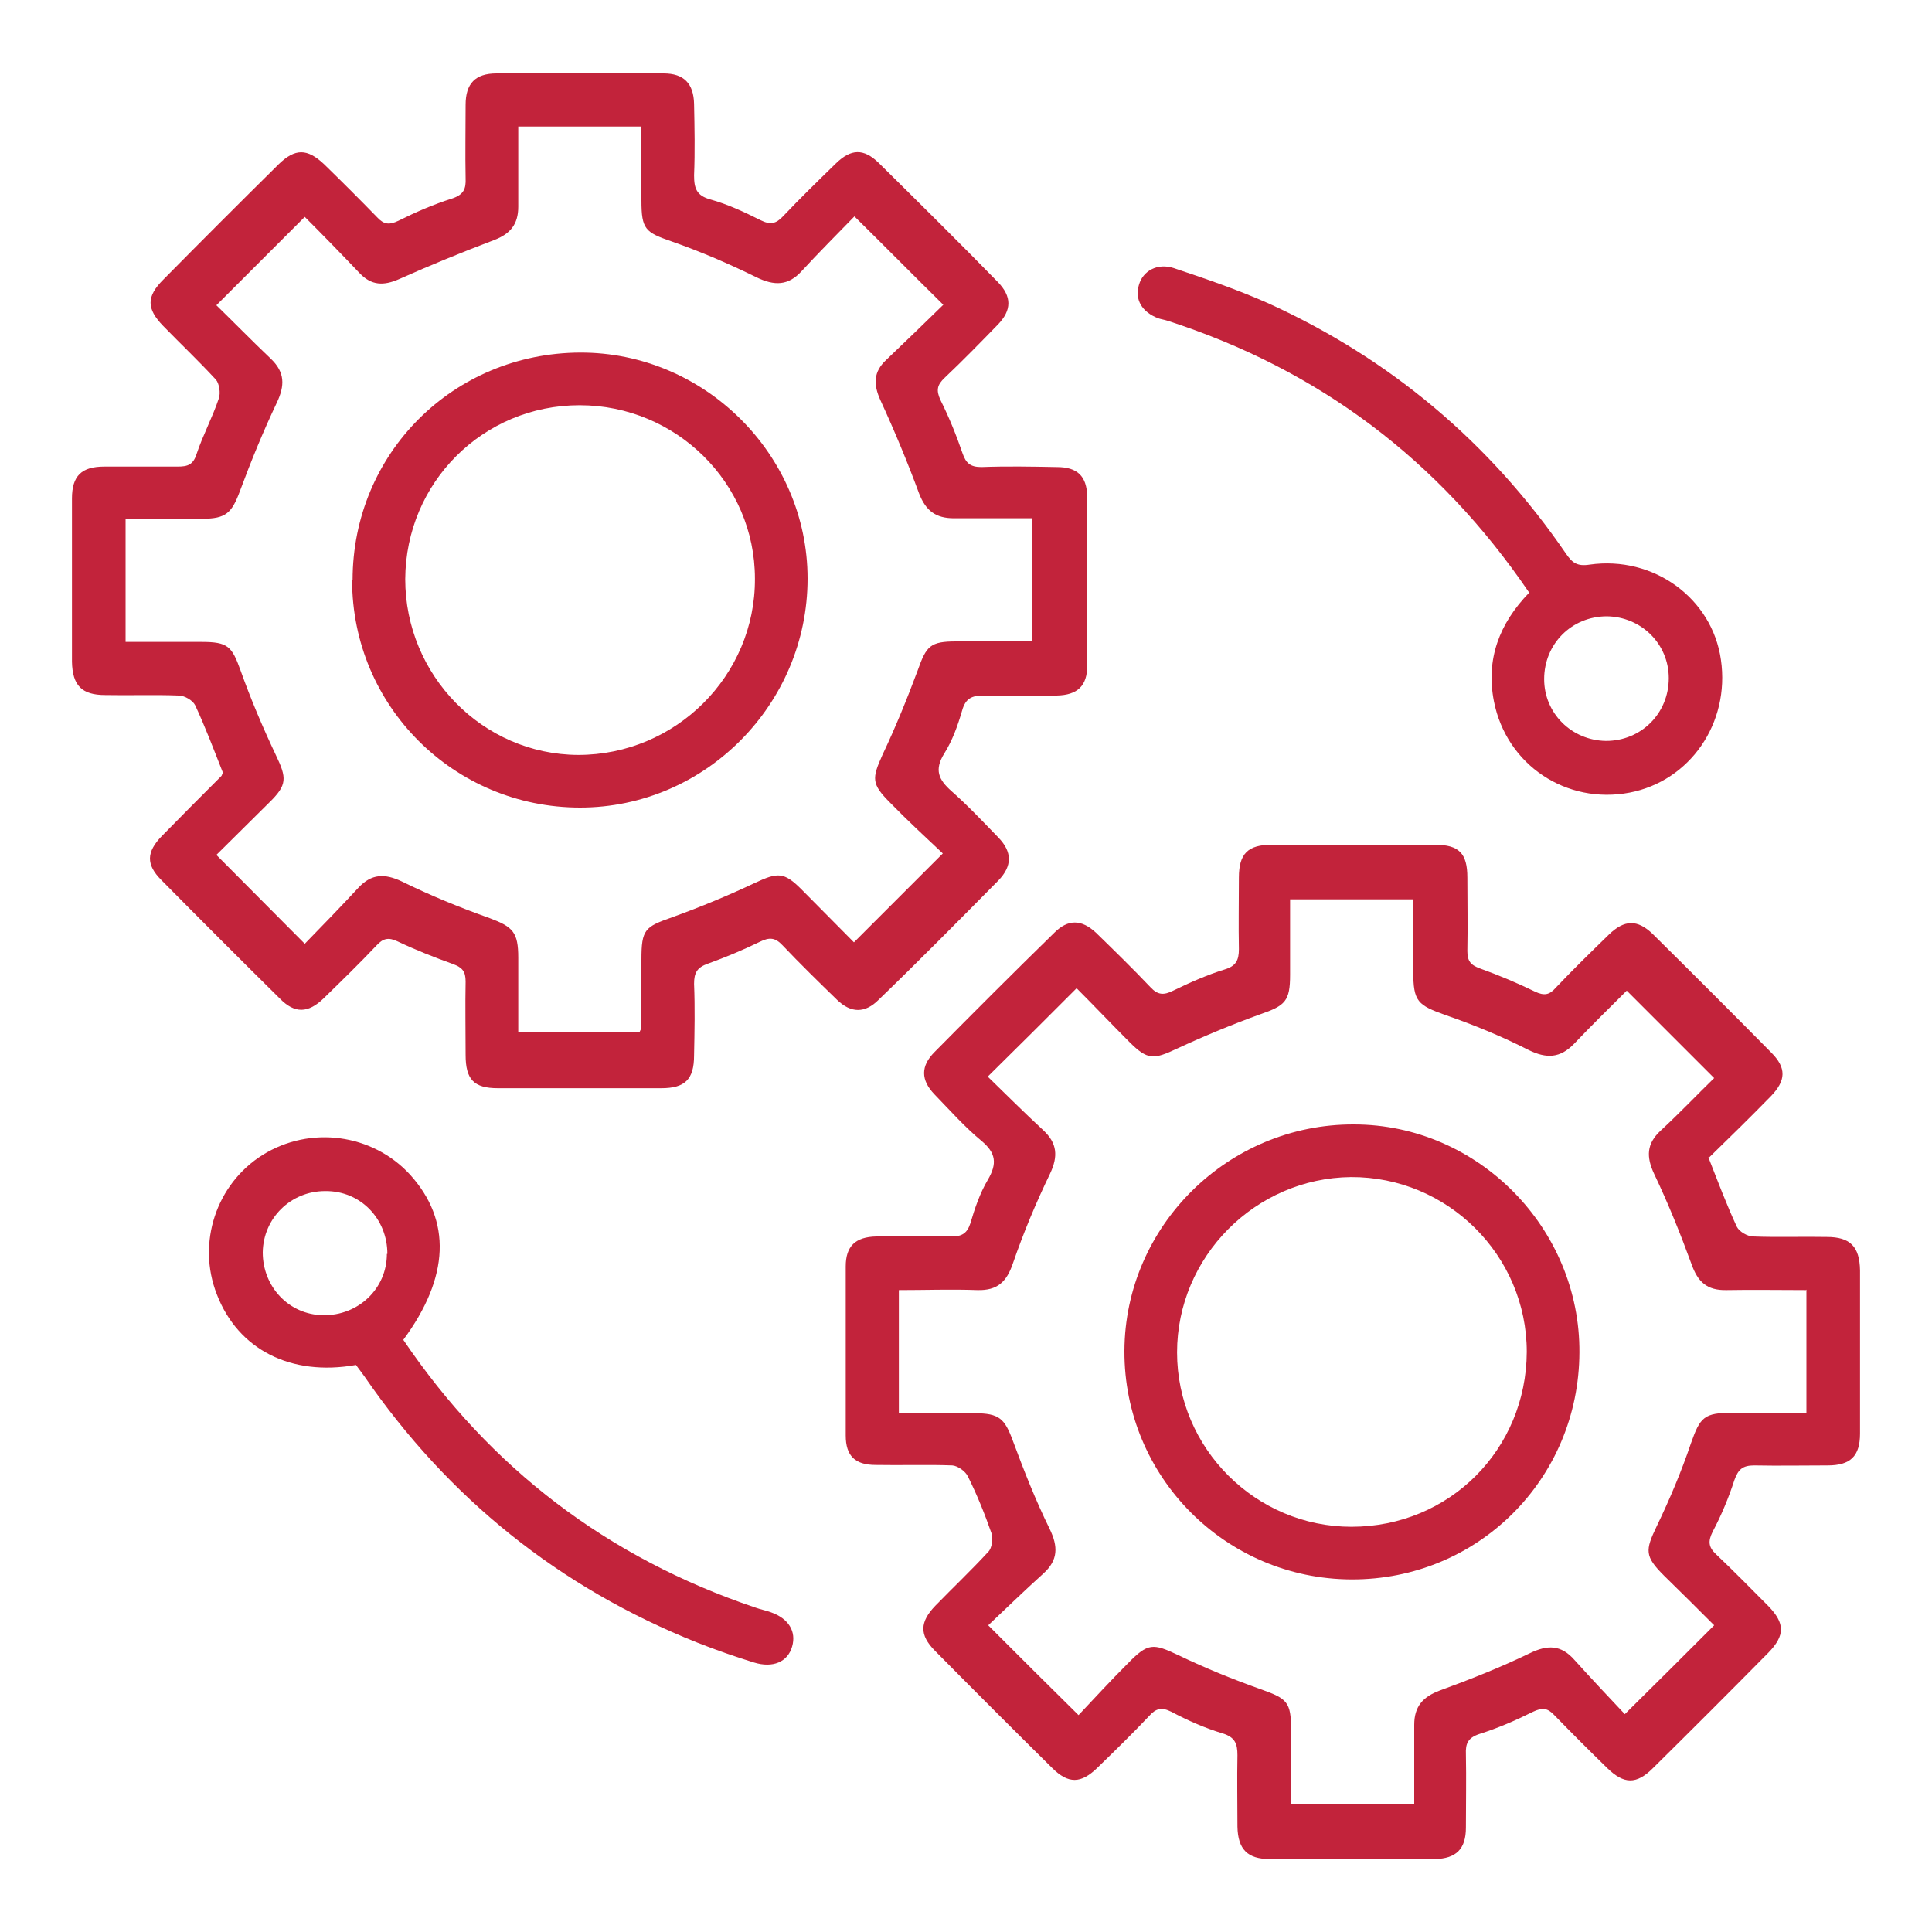 <?xml version="1.0" encoding="UTF-8"?>
<svg xmlns="http://www.w3.org/2000/svg" id="Layer_1" data-name="Layer 1" viewBox="0 0 40 40">
  <defs>
    <style>
      .cls-1 {
        fill: #c2233b;
      }
    </style>
  </defs>
  <g id="MZqCim.tif">
    <g>
      <path class="cls-1" d="M35.37,23.96c.2,.51,.38,.99,.59,1.44,.05,.1,.22,.2,.34,.2,.5,.02,1.01,0,1.52,.01,.49,0,.68,.2,.69,.69,0,1.13,0,2.25,0,3.38,0,.47-.2,.66-.67,.66-.51,0-1.01,.01-1.52,0-.24,0-.33,.08-.41,.3-.12,.37-.27,.73-.45,1.07-.1,.2-.09,.32,.07,.47,.37,.35,.72,.71,1.08,1.07,.35,.36,.35,.61,0,.97-.79,.8-1.59,1.6-2.39,2.39-.34,.34-.6,.33-.94,0-.37-.36-.74-.73-1.1-1.1-.14-.15-.25-.16-.44-.07-.36,.18-.73,.34-1.11,.46-.24,.08-.29,.2-.28,.42,.01,.51,0,1.01,0,1.52,0,.44-.2,.64-.64,.65-1.14,0-2.28,0-3.42,0-.46,0-.66-.2-.67-.67,0-.49-.01-.99,0-1.48,0-.24-.05-.37-.3-.45-.37-.11-.73-.27-1.07-.45-.2-.1-.32-.07-.46,.09-.35,.37-.71,.72-1.07,1.07-.34,.33-.6,.34-.94,0-.81-.8-1.62-1.61-2.42-2.42-.33-.33-.32-.6,.01-.94,.36-.37,.74-.73,1.09-1.11,.08-.08,.1-.27,.07-.38-.14-.4-.3-.8-.49-1.18-.05-.11-.21-.22-.32-.23-.53-.02-1.06,0-1.59-.01-.43,0-.62-.19-.62-.61,0-1.17,0-2.33,0-3.5,0-.42,.2-.61,.63-.62,.52-.01,1.04-.01,1.56,0,.21,0,.32-.06,.39-.27,.09-.31,.2-.63,.36-.9,.2-.34,.17-.56-.13-.81-.35-.29-.65-.63-.97-.96-.29-.3-.29-.59,0-.88,.82-.83,1.64-1.65,2.48-2.47,.28-.28,.56-.28,.86,0,.38,.37,.76,.74,1.13,1.13,.15,.16,.27,.17,.47,.07,.35-.17,.71-.33,1.07-.44,.23-.07,.29-.19,.29-.42-.01-.49,0-.98,0-1.48,0-.5,.19-.68,.68-.68,1.13,0,2.26,0,3.38,0,.5,0,.67,.18,.67,.68,0,.51,.01,1.01,0,1.52,0,.21,.07,.29,.26,.36,.39,.14,.77,.3,1.14,.48,.19,.09,.3,.07,.43-.08,.36-.38,.73-.74,1.1-1.1,.32-.31,.59-.32,.91-.01,.82,.81,1.64,1.63,2.45,2.45,.32,.32,.31,.58-.01,.91-.42,.43-.86,.86-1.27,1.26Zm2.02,2.75c-.56,0-1.1-.01-1.64,0-.41,.01-.6-.17-.73-.54-.23-.63-.48-1.25-.77-1.86-.17-.36-.16-.63,.13-.9,.4-.37,.77-.76,1.11-1.09-.62-.62-1.21-1.21-1.81-1.81-.34,.34-.72,.71-1.09,1.1-.29,.3-.57,.31-.94,.13-.55-.28-1.13-.52-1.71-.72-.59-.21-.68-.28-.68-.91,0-.5,0-1,0-1.49h-2.55c0,.53,0,1.05,0,1.56,0,.55-.1,.64-.62,.82-.58,.21-1.16,.45-1.72,.71-.49,.23-.61,.24-.99-.14-.37-.37-.74-.76-1.09-1.11-.63,.63-1.21,1.21-1.84,1.83,.37,.36,.75,.74,1.15,1.11,.29,.27,.31,.54,.14,.9-.29,.6-.55,1.22-.77,1.86-.13,.38-.32,.56-.73,.55-.54-.02-1.08,0-1.63,0v2.55c.54,0,1.05,0,1.57,0,.51,0,.62,.11,.79,.57,.23,.62,.47,1.23,.76,1.82,.18,.37,.18,.65-.13,.93-.4,.36-.79,.74-1.14,1.07,.65,.65,1.23,1.23,1.87,1.86,.32-.34,.66-.71,1.02-1.07,.42-.43,.52-.42,1.05-.17,.56,.27,1.13,.5,1.72,.71,.53,.19,.61,.26,.61,.83,0,.51,0,1.03,0,1.55h2.55c0-.57,0-1.11,0-1.65,0-.38,.18-.58,.53-.71,.63-.23,1.26-.48,1.86-.77,.37-.18,.65-.18,.93,.14,.36,.4,.73,.79,1.04,1.12,.66-.65,1.25-1.24,1.85-1.84-.32-.32-.68-.68-1.04-1.03-.4-.4-.39-.52-.15-1.02,.27-.56,.51-1.13,.71-1.72,.19-.54,.27-.63,.86-.63,.51,0,1.02,0,1.53,0v-2.55Z"></path>
      <path class="cls-1" d="M4.62,16.01c-.19-.48-.37-.96-.58-1.41-.05-.1-.22-.2-.34-.2-.5-.02-1.01,0-1.52-.01-.49,0-.68-.2-.69-.69,0-1.13,0-2.25,0-3.38,0-.47,.2-.66,.67-.66,.51,0,1.01,0,1.52,0,.21,0,.32-.04,.39-.26,.13-.39,.33-.76,.46-1.15,.04-.11,.01-.31-.06-.39-.35-.38-.73-.74-1.09-1.11-.35-.36-.35-.61,0-.96,.79-.8,1.59-1.6,2.39-2.39,.34-.33,.59-.33,.94,0,.37,.36,.74,.73,1.1,1.1,.14,.15,.25,.16,.44,.07,.36-.18,.73-.34,1.11-.46,.24-.08,.29-.2,.28-.42-.01-.51,0-1.01,0-1.52,0-.44,.2-.65,.64-.65,1.15,0,2.31,0,3.46,0,.42,0,.62,.21,.63,.63,.01,.49,.02,.99,0,1.48,0,.27,.05,.42,.34,.5,.36,.1,.7,.26,1.04,.43,.2,.1,.32,.07,.46-.08,.36-.38,.73-.74,1.1-1.1,.31-.3,.57-.31,.88-.01,.83,.82,1.66,1.64,2.47,2.47,.29,.3,.29,.58,0,.88-.36,.37-.72,.74-1.1,1.1-.16,.15-.18,.26-.09,.46,.18,.36,.33,.73,.46,1.11,.07,.2,.16,.28,.39,.28,.52-.02,1.04-.01,1.56,0,.43,0,.62,.19,.63,.61,0,1.17,0,2.33,0,3.5,0,.42-.2,.61-.63,.62-.51,.01-1.01,.02-1.52,0-.24,0-.37,.06-.44,.31-.09,.31-.2,.62-.37,.89-.21,.34-.12,.54,.15,.78,.34,.3,.65,.63,.97,.96,.29,.3,.29,.59,0,.89-.82,.83-1.64,1.66-2.48,2.47-.28,.28-.57,.28-.86,0-.38-.37-.76-.74-1.13-1.13-.15-.16-.27-.17-.47-.07-.35,.17-.71,.32-1.07,.45-.23,.08-.29,.19-.29,.42,.02,.49,.01,.98,0,1.48,0,.5-.19,.68-.68,.68-1.13,0-2.26,0-3.38,0-.5,0-.67-.18-.67-.69,0-.51-.01-1.01,0-1.52,0-.21-.07-.29-.26-.36-.39-.14-.77-.29-1.15-.47-.19-.09-.3-.06-.43,.08-.36,.38-.73,.74-1.1,1.1-.32,.31-.6,.32-.91,0-.82-.81-1.64-1.63-2.45-2.45-.32-.32-.31-.58,.01-.91,.41-.42,.82-.83,1.23-1.24,.02-.02,.02-.05,.02-.05ZM17.69,4.48c-.36,.37-.73,.74-1.09,1.13-.28,.31-.57,.31-.94,.13-.57-.28-1.15-.53-1.75-.74-.55-.19-.63-.25-.63-.85,0-.51,0-1.03,0-1.53h-2.55c0,.57,0,1.12,0,1.66,0,.36-.16,.56-.5,.69-.66,.25-1.32,.52-1.97,.81-.32,.14-.57,.13-.81-.12-.38-.4-.77-.8-1.14-1.17-.62,.62-1.22,1.22-1.83,1.83,.36,.35,.74,.74,1.13,1.11,.29,.28,.29,.55,.12,.91-.28,.59-.53,1.2-.76,1.82-.17,.46-.29,.58-.78,.58-.53,0-1.05,0-1.59,0v2.55c.54,0,1.06,0,1.57,0,.55,0,.63,.09,.81,.59,.21,.59,.46,1.18,.73,1.75,.23,.48,.24,.62-.14,.99-.37,.37-.75,.74-1.09,1.08,.62,.62,1.2,1.21,1.83,1.84,.36-.37,.74-.76,1.11-1.16,.27-.29,.54-.3,.9-.13,.59,.29,1.2,.54,1.82,.76,.48,.18,.59,.29,.59,.82,0,.51,0,1.03,0,1.54h2.51c.02-.05,.04-.07,.04-.1,0-.47,0-.93,0-1.4,0-.63,.07-.68,.64-.88,.58-.21,1.16-.45,1.71-.71,.47-.22,.6-.23,.96,.13,.38,.38,.76,.77,1.09,1.1,.63-.63,1.21-1.21,1.84-1.84-.35-.33-.73-.68-1.09-1.05-.39-.39-.38-.5-.16-.99,.27-.57,.51-1.16,.73-1.75,.18-.51,.26-.6,.8-.6,.53,0,1.05,0,1.57,0v-2.55c-.56,0-1.09,0-1.62,0-.37,0-.58-.15-.72-.51-.24-.65-.51-1.3-.8-1.93-.15-.33-.15-.59,.12-.84,.4-.38,.8-.77,1.18-1.14-.63-.62-1.21-1.21-1.85-1.84Z"></path>
      <path class="cls-1" d="M31.66,12.27c-1.87-2.75-4.36-4.62-7.49-5.63-.06-.02-.13-.03-.19-.05-.34-.13-.49-.39-.4-.69,.08-.29,.38-.46,.72-.35,.66,.22,1.33,.45,1.96,.73,2.53,1.15,4.59,2.89,6.16,5.18,.13,.19,.23,.27,.49,.23,1.33-.19,2.54,.7,2.72,1.97,.19,1.31-.64,2.51-1.89,2.75-1.31,.25-2.55-.57-2.81-1.89-.17-.87,.11-1.61,.73-2.25Zm2.89,1.77c0-.71-.57-1.27-1.28-1.28-.73,0-1.3,.57-1.3,1.3,0,.71,.57,1.27,1.28,1.28,.73,0,1.3-.57,1.3-1.3Z"></path>
      <path class="cls-1" d="M7.37,28.26c-1.35,.24-2.44-.32-2.88-1.46-.42-1.07-.01-2.29,.95-2.89,.98-.61,2.27-.44,3.05,.41,.86,.95,.82,2.12-.14,3.42,1.8,2.66,4.23,4.51,7.28,5.54,.11,.04,.22,.06,.33,.1,.37,.13,.53,.4,.44,.71-.09,.32-.4,.45-.79,.33-.39-.12-.79-.26-1.17-.41-2.86-1.14-5.16-2.99-6.9-5.52-.05-.07-.11-.15-.17-.23Zm.65-2.3c0-.73-.56-1.31-1.29-1.3-.71,0-1.28,.56-1.29,1.27,0,.71,.54,1.29,1.25,1.3,.73,.01,1.32-.55,1.32-1.27Z"></path>
      <path class="cls-1" d="M32.7,28c-.01,2.63-2.11,4.71-4.72,4.7-2.61-.01-4.71-2.13-4.7-4.73,.01-2.59,2.15-4.7,4.75-4.69,2.57,0,4.69,2.15,4.67,4.73Zm-4.72,3.61c2.03,0,3.62-1.6,3.63-3.62,0-2-1.64-3.63-3.64-3.62-1.98,.02-3.6,1.65-3.6,3.63,0,1.99,1.63,3.61,3.61,3.61Z"></path>
      <path class="cls-1" d="M7.3,12.01c0-2.62,2.08-4.7,4.71-4.71,2.57-.01,4.71,2.11,4.71,4.68,0,2.6-2.12,4.74-4.71,4.74-2.61,0-4.72-2.1-4.72-4.71Zm4.7-3.62c-2,0-3.6,1.6-3.61,3.6,0,1.99,1.6,3.63,3.58,3.64,2.02,0,3.67-1.64,3.66-3.65,0-1.98-1.63-3.59-3.63-3.59Z"></path>
    </g>
  </g>
</svg>
